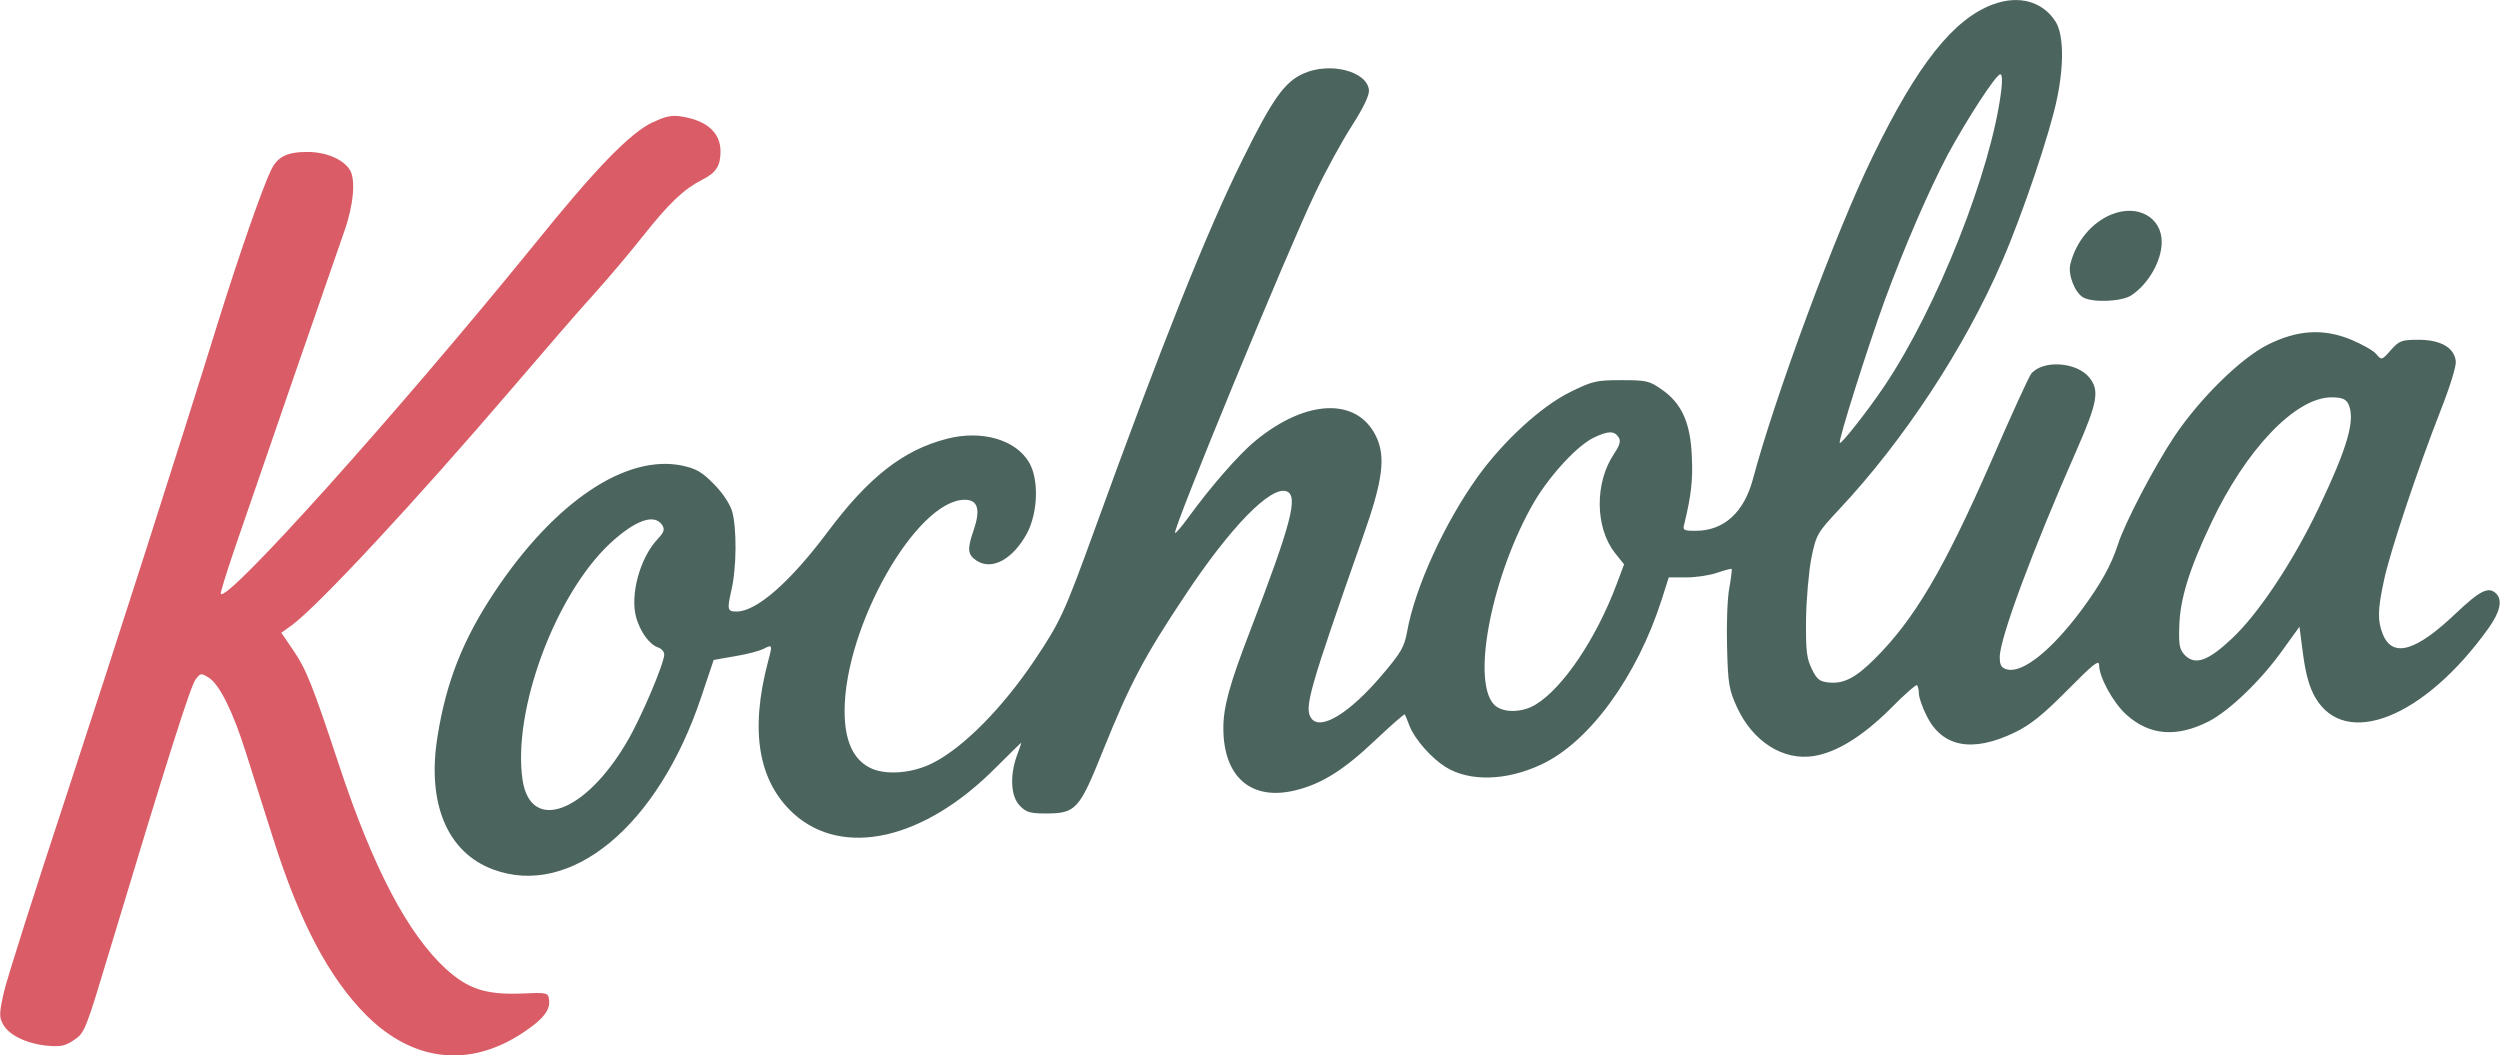 <?xml version="1.0" encoding="UTF-8"?>
<svg id="Layer_1" data-name="Layer 1" xmlns="http://www.w3.org/2000/svg" viewBox="0 0 267.52 112.92">
  <defs>
    <style>
      .cls-1 {
        fill: #4c645e;
      }

      .cls-2 {
        fill: #d95c66;
      }
    </style>
  </defs>
  <path class="cls-1" d="M213.29.46c-4.25,1.56-8.11,6.42-12.9,16.29-3.96,8.11-10.47,25.73-12.8,34.47-.96,3.62-3.12,5.58-6.15,5.58-1.3,0-1.4-.07-1.2-.76.7-2.89.93-4.62.8-7.15-.13-3.59-1.06-5.72-3.22-7.21-1.33-.93-1.63-1-4.32-1s-3.09.1-5.45,1.26c-3.12,1.53-7.18,5.25-9.97,9.14-3.49,4.89-6.65,11.73-7.51,16.52-.3,1.66-.66,2.26-2.73,4.69-3.42,4.02-6.52,5.92-7.51,4.59-.8-1.1-.3-2.89,5.52-19.45,2.13-6.02,2.46-8.54,1.4-10.74-2.03-4.19-7.48-3.99-12.9.47-1.76,1.43-4.82,4.95-7.21,8.24-.7.96-1.33,1.7-1.4,1.63-.3-.3,12.13-30.42,14.96-36.3,1.13-2.39,2.93-5.68,3.99-7.31,1.23-1.93,1.86-3.26,1.8-3.79-.23-2.03-4.19-3.02-7.01-1.76-2.03.9-3.32,2.73-6.52,9.21-3.86,7.78-8.68,19.88-15.86,39.69-3.19,8.78-3.62,9.74-6.38,13.86-3.46,5.15-7.61,9.34-10.87,11-2.23,1.16-5.22,1.36-6.81.5-1.8-.93-2.66-2.96-2.66-6.05,0-9.07,7.71-22.6,12.86-22.6,1.4,0,1.7,1.03.96,3.22-.73,2.09-.66,2.66.3,3.29,1.66,1.1,3.92-.17,5.42-2.96,1.16-2.26,1.26-5.75.2-7.55-1.43-2.43-5.05-3.49-8.78-2.53-4.69,1.2-8.41,4.12-12.8,10.01-3.99,5.32-7.58,8.48-9.71,8.48-1,0-1.03-.2-.57-2.26.57-2.36.6-6.71.07-8.51-.27-.83-1.03-1.96-1.96-2.89-1.23-1.26-1.86-1.63-3.39-1.96-6.02-1.23-13.63,3.89-20.01,13.46-3.42,5.12-5.22,9.67-6.15,15.52-1.16,7.15,1.03,12.4,5.92,14.23,8.31,3.12,17.68-4.62,22.3-18.45l1.33-3.96,2.29-.4c1.26-.2,2.59-.57,2.99-.76,1.03-.53,1.03-.5.53,1.36-1.96,7.45-1.03,12.83,2.79,16.29,5.29,4.72,13.96,2.73,21.57-4.95,1.53-1.53,2.76-2.73,2.76-2.69,0,.07-.23.7-.5,1.43-.76,2.16-.63,4.35.33,5.32.66.7,1.13.83,2.73.83,3.29,0,3.62-.37,6.22-6.85,2.83-7.01,4.35-9.91,8.71-16.45,4.89-7.38,9.21-11.8,10.9-11.17,1.26.5.5,3.42-3.89,14.86-2.23,5.78-2.89,8.21-2.89,10.47,0,5.32,3.06,7.88,7.88,6.62,2.73-.7,5.09-2.19,8.48-5.42,1.63-1.53,2.99-2.73,3.06-2.66.03.07.3.66.53,1.3.57,1.4,2.33,3.39,3.82,4.32,2.56,1.6,6.52,1.5,10.27-.27,5.12-2.39,10.21-9.37,12.86-17.62l.76-2.39h1.89c1.03,0,2.53-.23,3.29-.5.8-.27,1.5-.47,1.56-.4.03.07-.07,1-.27,2.09-.2,1.06-.3,3.89-.23,6.28.1,3.92.2,4.52,1.06,6.42,1.7,3.69,4.95,5.75,8.24,5.22,2.46-.4,5.22-2.13,8.14-5.02,1.5-1.53,2.79-2.66,2.89-2.56.1.13.2.53.2.93,0,.37.37,1.46.83,2.36,1.66,3.36,4.92,3.96,9.44,1.76,1.66-.8,3.02-1.89,5.62-4.52,2.76-2.79,3.39-3.29,3.39-2.69,0,1.3,1.5,4.02,2.89,5.29,2.49,2.26,5.39,2.49,8.81.76,2.23-1.13,5.65-4.42,7.94-7.65l1.8-2.49.4,3.06c.3,2.16.7,3.49,1.3,4.52,3.22,5.52,11.67,2.16,18.52-7.41,1.26-1.76,1.53-3.02.83-3.72-.8-.8-1.73-.33-4.29,2.09-4.25,4.06-6.75,4.82-7.81,2.33-.6-1.46-.6-2.59.07-5.72.6-2.99,3.66-12.1,6.08-18.28,1-2.53,1.7-4.79,1.63-5.29-.17-1.46-1.63-2.29-3.99-2.29-1.83,0-2.06.1-2.96,1.1-.96,1.1-1,1.1-1.56.43-.3-.37-1.53-1.06-2.73-1.56-2.96-1.2-5.72-1.03-8.91.57-2.89,1.46-7.25,5.75-9.97,9.81-2.13,3.19-5.35,9.34-6.05,11.6-.7,2.16-1.83,4.19-3.89,6.98-3.22,4.32-6.28,6.75-7.94,6.35-.63-.17-.8-.43-.8-1.33,0-1.99,3.46-11.34,8.28-22.27,2.19-4.99,2.39-6.28,1.33-7.61-1.33-1.7-4.99-1.96-6.25-.43-.23.27-2.19,4.55-4.35,9.54-4.99,11.37-8.14,16.72-12.37,20.94-2.03,2.03-3.29,2.69-4.85,2.56-1.06-.1-1.33-.3-1.89-1.43s-.66-1.93-.63-5.32c.03-2.19.3-5.15.57-6.58.53-2.53.63-2.69,2.96-5.19,6.91-7.35,13.46-17.32,17.45-26.56,2.16-4.95,5.15-13.8,5.88-17.42.76-3.62.7-6.81-.13-8.18-1.36-2.19-3.92-2.93-6.71-1.89ZM214.15,9.67c-1.03,8.51-6.85,23.24-12.53,31.68-1.7,2.53-4.59,6.22-4.75,6.05-.2-.2,3.06-10.47,4.82-15.29,2.16-5.85,4.69-11.67,6.71-15.52,2.03-3.76,5.19-8.64,5.65-8.64.2,0,.23.7.1,1.73ZM251.25,43.14c.86,1.66.03,4.59-3.19,11.34-2.76,5.75-6.45,11.27-9.24,13.86-2.53,2.39-3.89,2.86-4.99,1.8-.6-.63-.7-1.06-.63-3.12.07-2.83,1.03-6.05,3.39-11,3.72-7.91,9.04-13.5,12.9-13.5,1.06,0,1.5.17,1.76.63ZM173.23,46.83c.23.4.07.86-.53,1.76-2.06,3.06-2.03,7.88.13,10.6l.96,1.2-.86,2.29c-2.16,5.68-5.65,10.9-8.58,12.7-1.5.93-3.62.93-4.49,0-2.46-2.63-.13-14.09,4.35-21.74,1.73-2.89,4.65-6.05,6.42-6.85,1.5-.7,2.13-.7,2.59.03ZM70.88,56.21c.27.47.17.76-.53,1.5-1.86,1.99-2.93,5.88-2.29,8.31.43,1.56,1.43,2.96,2.36,3.26.37.13.66.47.66.76-.03,1-2.49,6.81-3.99,9.34-4.45,7.61-10.3,9.77-11.17,4.09-1.1-7.41,3.46-19.78,9.34-25.3,2.73-2.53,4.79-3.26,5.62-1.96Z"/>
  <path class="cls-2" d="M69.89,13.06c-2.43,1.13-6.12,4.92-12.76,13.16-14.66,18.05-33.08,38.56-33.51,37.3-.03-.13.6-2.19,1.4-4.55,2.29-6.71,11.04-32.01,11.83-34.24,1-2.83,1.23-5.58.57-6.58-.73-1.13-2.56-1.89-4.52-1.89-2.19,0-3.19.5-3.89,1.93-1,2.09-3.39,9.01-5.48,15.66-4.52,14.56-10.9,34.44-16.52,51.56-3.29,9.97-6.25,19.28-6.58,20.71-.53,2.33-.53,2.73-.1,3.49.63,1.16,2.49,2.06,4.69,2.29,1.5.13,1.96.03,2.93-.63,1.13-.76,1.23-1.06,3.89-9.91,6.02-19.98,8.58-28.06,9.11-28.69.53-.66.57-.66,1.43-.13,1.13.76,2.56,3.62,3.96,8.08.63,1.99,1.93,6.08,2.89,9.11,2.83,8.94,5.98,14.93,10.01,18.95,4.99,4.95,11,5.62,16.72,1.83,2.16-1.43,2.96-2.43,2.79-3.56-.1-.73-.2-.76-2.99-.63-3.76.13-5.65-.47-8.04-2.63-4.09-3.76-7.78-10.8-11.37-21.61-2.93-8.84-3.56-10.44-5.02-12.57l-1.23-1.8,1.16-.83c2.93-2.19,13.33-13.4,23.57-25.36,3.36-3.92,7.31-8.51,8.81-10.14,1.5-1.66,3.82-4.42,5.19-6.15,2.79-3.52,4.35-4.99,6.28-5.98,1.53-.76,1.99-1.5,1.99-3.06,0-1.99-1.46-3.29-4.16-3.72-1.03-.17-1.73-.03-3.02.6Z"/>
  <path class="cls-1" d="M225.99,22.93c-2.16.86-3.86,2.93-4.45,5.35-.27,1.13.5,3.06,1.4,3.56,1.1.57,4.09.43,5.12-.23,1.83-1.2,3.26-3.69,3.26-5.72,0-2.63-2.56-4.06-5.32-2.96Z"/>
</svg>